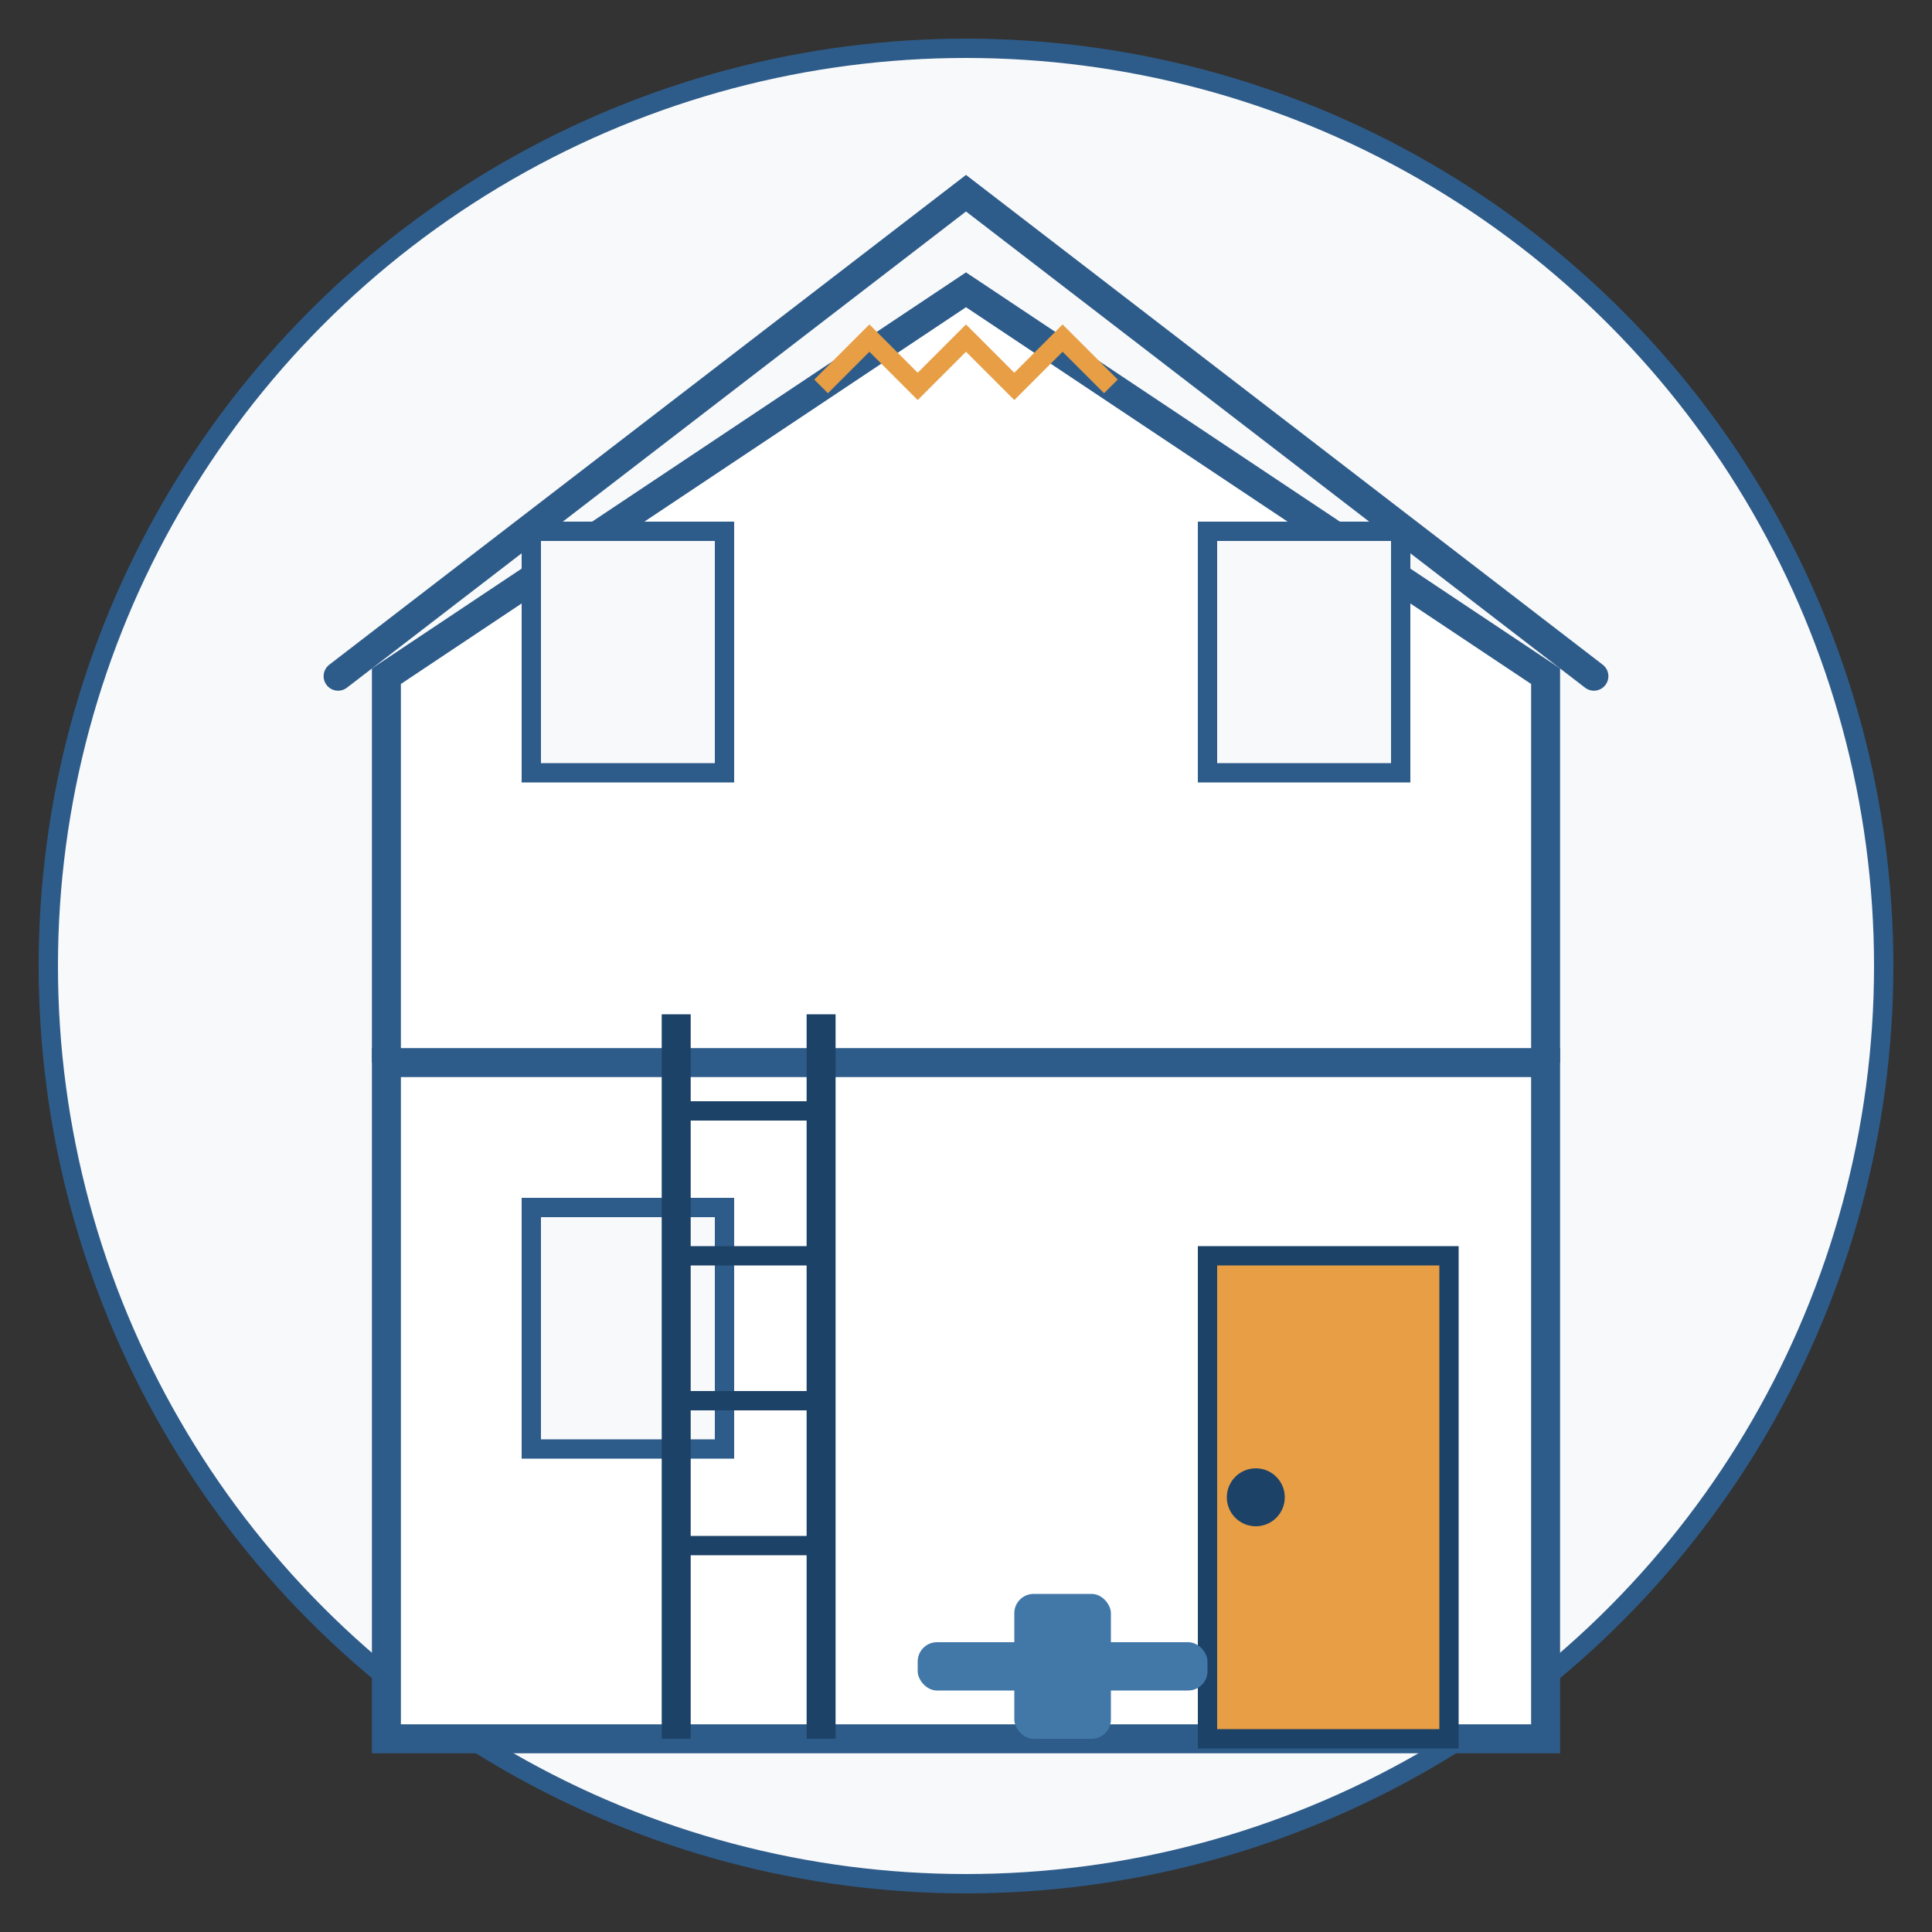 <?xml version="1.0" encoding="UTF-8"?>
<svg width="200" height="200" viewBox="0 0 200 200" fill="none" xmlns="http://www.w3.org/2000/svg">
  <rect x="0" y="0" width="200" height="200" fill="#333333" stroke="none"/>
  <!-- House Renovation Icon -->
  
  <!-- Background circle -->
  <circle cx="100" cy="100" r="95" fill="#f8f9fa" stroke="#2e5c8a" stroke-width="2"/>
  
  <!-- House -->
  <path d="M40 110V70L100 30L160 70V110" stroke="#2e5c8a" stroke-width="3" fill="white"/>
  <path d="M35 70L100 20L165 70" stroke="#2e5c8a" stroke-width="3" stroke-linecap="round"/>
  
  <!-- House Second Floor -->
  <rect x="40" y="110" width="120" height="70" fill="white" stroke="#2e5c8a" stroke-width="3"/>
  
  <!-- Windows -->
  <rect x="55" y="55" width="20" height="25" fill="#f8f9fa" stroke="#2e5c8a" stroke-width="2"/>
  <rect x="125" y="55" width="20" height="25" fill="#f8f9fa" stroke="#2e5c8a" stroke-width="2"/>
  
  <rect x="55" y="125" width="20" height="25" fill="#f8f9fa" stroke="#2e5c8a" stroke-width="2"/>
  
  <!-- Door -->
  <rect x="125" y="130" width="25" height="50" fill="#e79e45" stroke="#1d4267" stroke-width="2"/>
  <circle cx="130" cy="155" r="3" fill="#1d4267"/>
  
  <!-- Roof repairs -->
  <path d="M85 40L90 35L95 40L100 35L105 40L110 35L115 40" stroke="#e79e45" stroke-width="2"/>
  
  <!-- Ladder -->
  <path d="M70 180V105" stroke="#1d4267" stroke-width="3"/>
  <path d="M85 180V105" stroke="#1d4267" stroke-width="3"/>
  <path d="M70 115L85 115" stroke="#1d4267" stroke-width="2"/>
  <path d="M70 130L85 130" stroke="#1d4267" stroke-width="2"/>
  <path d="M70 145L85 145" stroke="#1d4267" stroke-width="2"/>
  <path d="M70 160L85 160" stroke="#1d4267" stroke-width="2"/>
  
  <!-- Tools -->
  <rect x="95" y="170" width="30" height="5" fill="#4278a8" rx="2"/>
  <rect x="105" y="165" width="10" height="15" fill="#4278a8" rx="2"/>
</svg>